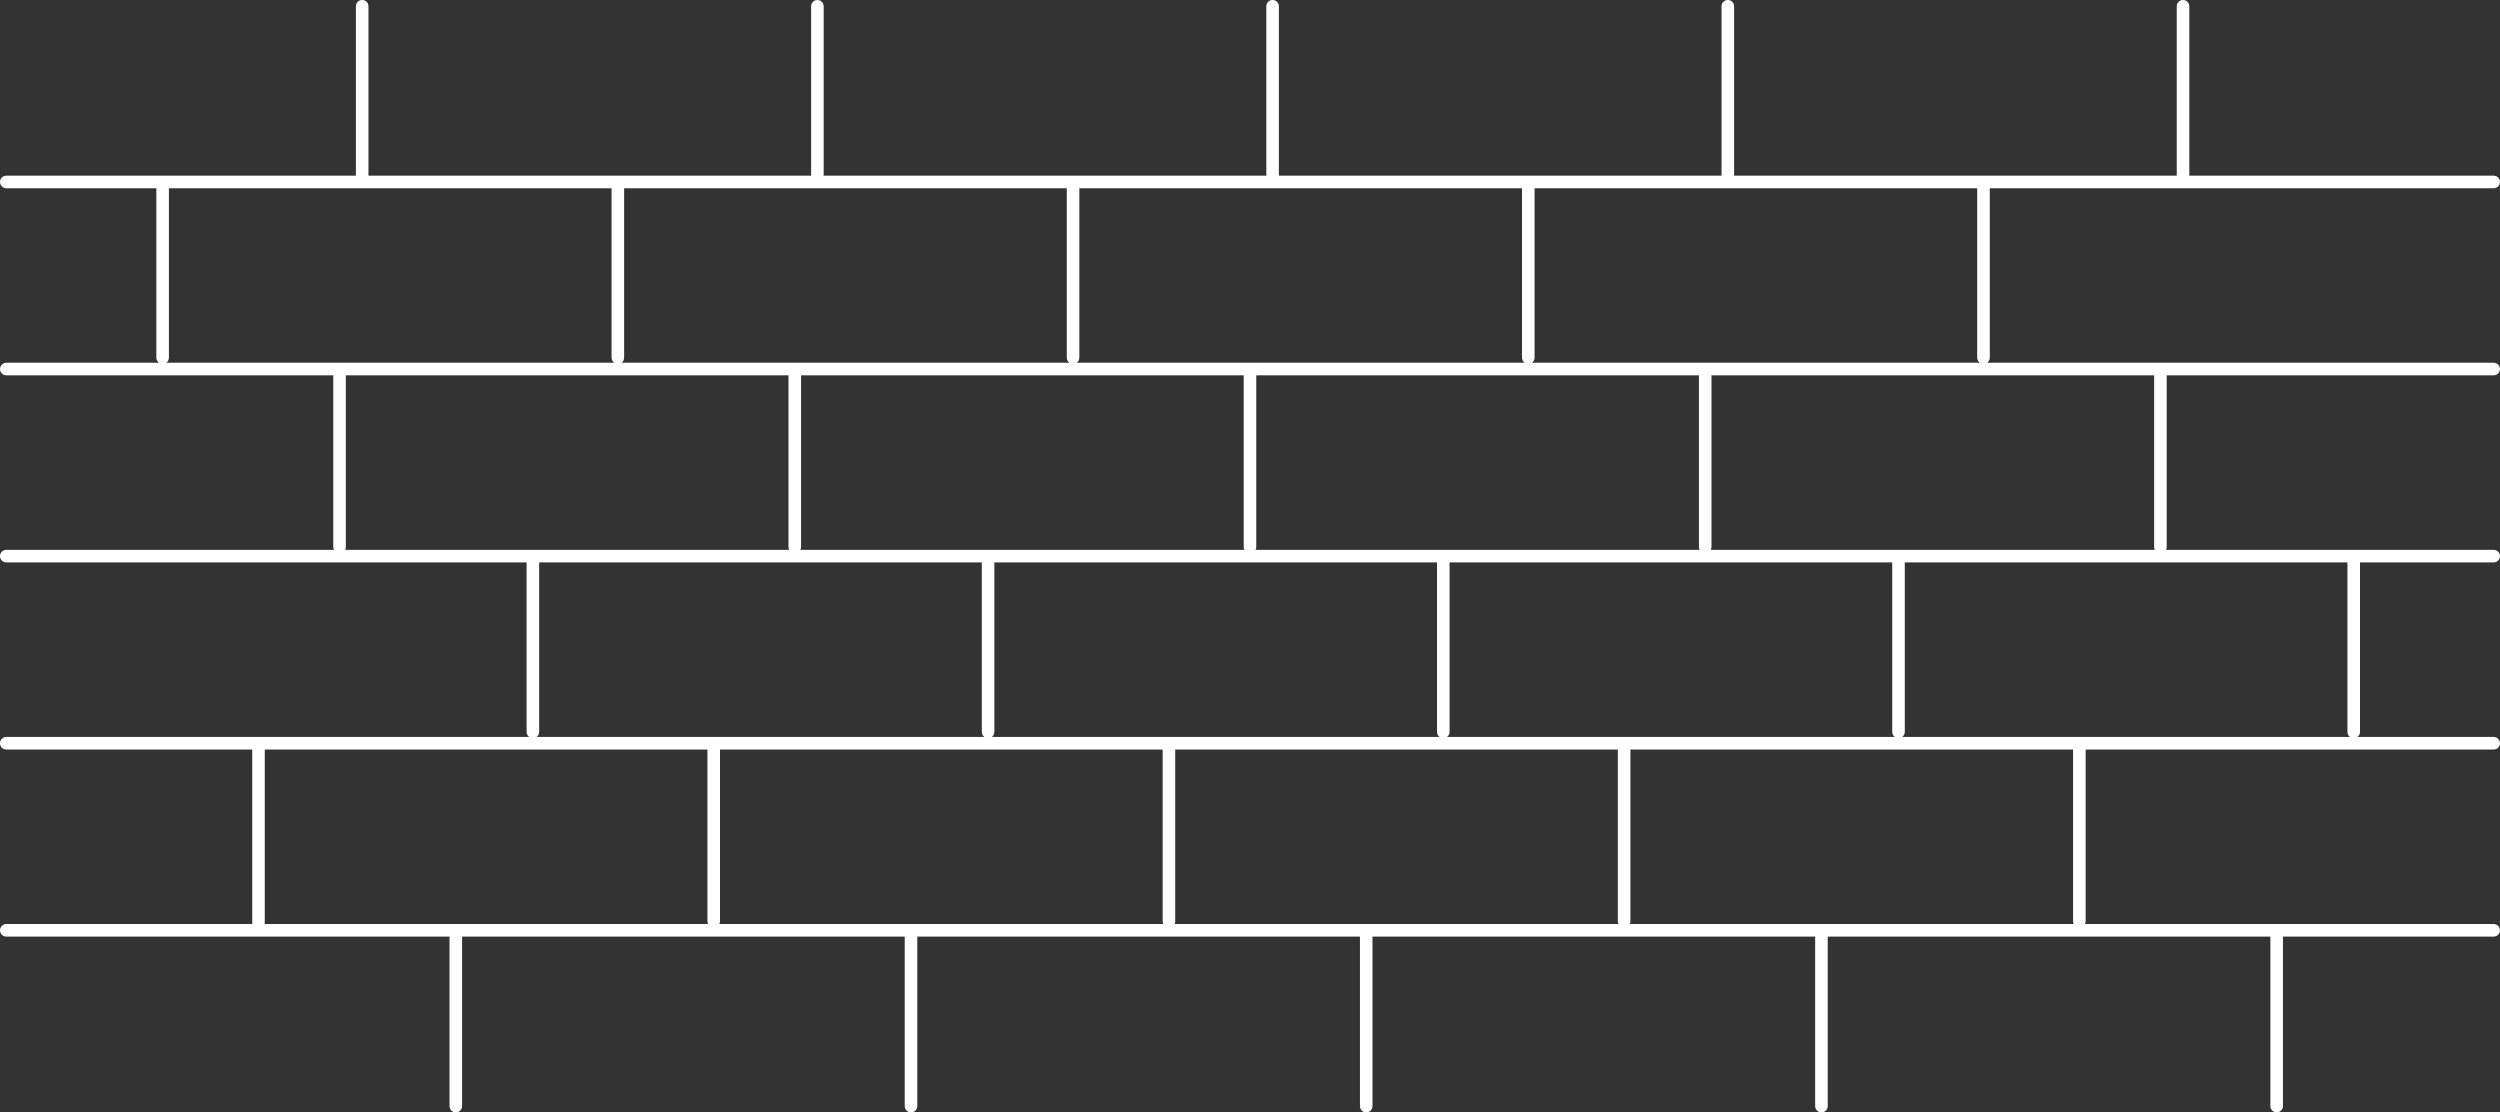 <?xml version="1.0" encoding="UTF-8" standalone="no"?><svg xmlns="http://www.w3.org/2000/svg" xmlns:xlink="http://www.w3.org/1999/xlink" clip-rule="evenodd" fill="#ffffff" fill-rule="evenodd" height="1475.8" preserveAspectRatio="xMidYMid meet" stroke-linejoin="round" stroke-miterlimit="2" version="1" viewBox="0.0 0.2 3316.7 1475.8" width="3316.7" zoomAndPan="magnify"><rect x="0.0" y="0.2" width="3316.7" height="1475.8" fill="#333333" stroke="none"/><g><g><g><path d="M7638.07 300H11088.07V1759.17H7638.07z" fill="none" transform="matrix(.957 0 0 1 -7297.627 -291.6)"/></g><g id="change1_1"><path d="M7071.02,19039.7L6483.76,19039.7L6483.76,18814.9C6483.76,18810.3 6480.03,18806.6 6475.43,18806.6C6470.83,18806.6 6467.09,18810.3 6467.09,18814.9L6467.09,19039.7L5879.84,19039.7L5879.84,18814.9C5879.84,18810.3 5876.1,18806.6 5871.5,18806.6C5866.9,18806.6 5863.17,18810.3 5863.17,18814.9L5863.17,19039.7L5275.91,19039.7L5275.91,18814.9C5275.91,18810.3 5272.18,18806.6 5267.58,18806.6C5262.98,18806.6 5259.25,18810.3 5259.25,18814.9L5259.25,19039.7L4671.99,19039.7L4671.99,18814.9C4671.99,18810.3 4668.26,18806.6 4663.66,18806.6C4659.06,18806.6 4655.33,18810.3 4655.33,18814.9L4655.33,19039.7L4191.5,19039.7C4186.9,19039.7 4183.17,19043.4 4183.17,19048C4183.17,19052.6 4186.9,19056.4 4191.5,19056.4L4390.59,19056.4L4390.59,19281.1C4390.59,19283.9 4391.96,19286.4 4394.06,19287.9L4191.5,19287.9C4186.9,19287.9 4183.17,19291.6 4183.17,19296.2C4183.17,19300.8 4186.9,19304.6 4191.5,19304.6L4625.32,19304.6L4625.32,19532.2C4625.32,19533.6 4625.67,19535 4626.27,19536.1L4191.5,19536.1C4186.9,19536.1 4183.17,19539.8 4183.17,19544.4C4183.17,19549 4186.9,19552.8 4191.5,19552.8L4881.78,19552.8L4881.78,19777.6C4881.78,19780.4 4883.12,19782.8 4885.19,19784.3L4191.5,19784.3C4186.9,19784.3 4183.17,19788.1 4183.17,19792.7C4183.17,19797.3 4186.9,19801 4191.5,19801L4517.78,19801L4517.78,20030.7C4517.78,20031.3 4517.84,20032 4517.97,20032.5L4191.5,20032.5C4186.9,20032.5 4183.17,20036.3 4183.17,20040.9C4183.17,20045.5 4186.9,20049.2 4191.5,20049.2L4779.53,20049.2L4779.53,20274.1C4779.53,20278.7 4783.26,20282.4 4787.86,20282.4C4792.46,20282.4 4796.2,20278.7 4796.2,20274.1L4796.2,20049.2L5383.45,20049.2L5383.45,20274.1C5383.45,20278.7 5387.19,20282.4 5391.79,20282.4C5396.39,20282.4 5400.12,20278.7 5400.12,20274.1L5400.12,20049.2L5987.38,20049.2L5987.38,20274.1C5987.38,20278.7 5991.11,20282.4 5995.71,20282.4C6000.31,20282.4 6004.04,20278.7 6004.04,20274.1L6004.04,20049.2L6591.3,20049.2L6591.3,20274.1C6591.3,20278.7 6595.03,20282.4 6599.63,20282.4C6604.23,20282.4 6607.96,20278.7 6607.96,20274.1L6607.96,20049.2L7195.22,20049.2L7195.22,20274.1C7195.22,20278.7 7198.95,20282.4 7203.55,20282.4C7208.15,20282.4 7211.89,20278.7 7211.89,20274.1L7211.89,20049.2L7491.5,20049.2C7496.1,20049.2 7499.83,20045.5 7499.83,20040.9C7499.83,20036.3 7496.1,20032.5 7491.5,20032.5L6949.21,20032.5L6949.22,20032.5C6949.55,20031.9 6949.8,20031.2 6949.95,20030.5C6950.07,20029.9 6950.13,20029.3 6950.13,20028.7L6950.13,19801L7491.5,19801C7496.1,19801 7499.83,19797.3 7499.83,19792.7C7499.83,19788.1 7496.1,19784.3 7491.5,19784.3L7310.74,19784.3L7310.75,19784.3C7311.25,19783.9 7311.7,19783.5 7312.11,19783.1C7312.92,19782.1 7313.52,19781 7313.85,19779.8C7314.04,19779.1 7314.14,19778.3 7314.14,19777.6L7314.14,19552.8L7491.5,19552.8C7496.1,19552.8 7499.83,19549 7499.83,19544.4C7499.83,19539.8 7496.1,19536.1 7491.5,19536.1L7056.73,19536.1L7056.74,19536.1C7057.09,19535.4 7057.34,19534.7 7057.5,19534C7057.62,19533.4 7057.68,19532.8 7057.68,19532.2L7057.68,19304.6L7491.5,19304.6C7496.1,19304.6 7499.83,19300.8 7499.83,19296.2C7499.83,19291.6 7496.1,19287.9 7491.5,19287.9L6819.48,19287.9L6819.48,19287.9C6819.98,19287.5 6820.44,19287.1 6820.85,19286.7C6821.7,19285.7 6822.32,19284.6 6822.66,19283.3C6822.85,19282.6 6822.95,19281.9 6822.95,19281.1L6822.95,19056.4L7491.5,19056.4C7496.1,19056.4 7499.83,19052.6 7499.83,19048C7499.83,19043.4 7496.1,19039.7 7491.5,19039.7L7087.68,19039.7L7087.68,18814.9C7087.68,18810.3 7083.95,18806.6 7079.35,18806.6C7074.75,18806.6 7071.02,18810.3 7071.02,18814.9L7071.02,19039.7ZM5121.7,19801L4534.44,19801L4534.44,20030.7C4534.44,20031.3 4534.38,20031.9 4534.25,20032.5L4534.24,20032.5L5122.62,20032.5C5122.03,20031.4 5121.7,20030.1 5121.7,20028.7L5121.7,19801ZM5725.62,19801L5138.36,19801L5138.36,20028.7C5138.36,20029.3 5138.3,20029.9 5138.18,20030.5C5138.03,20031.2 5137.78,20031.9 5137.45,20032.5L5137.44,20032.5L5726.55,20032.5C5725.95,20031.4 5725.62,20030.1 5725.62,20028.7L5725.62,19801ZM6329.54,19801L5742.29,19801L5742.29,20028.7C5742.28,20029.3 5742.23,20029.9 5742.11,20030.5C5741.95,20031.2 5741.71,20031.9 5741.37,20032.5L5741.36,20032.5L6330.47,20032.5C6329.88,20031.4 6329.54,20030.1 6329.54,20028.7L6329.54,19801ZM6933.46,19801L6346.21,19801L6346.21,20028.7C6346.21,20029.3 6346.15,20029.9 6346.03,20030.5C6345.88,20031.2 6345.63,20031.9 6345.3,20032.5L6345.28,20032.5L6934.39,20032.5C6933.8,20031.4 6933.46,20030.1 6933.46,20028.7L6933.46,19801ZM5485.7,19552.8L4898.45,19552.8L4898.45,19777.6C4898.45,19778.3 4898.35,19779.1 4898.16,19779.8C4897.84,19781 4897.23,19782.1 4896.42,19783.1C4896.01,19783.5 4895.56,19783.9 4895.06,19784.3L4895.05,19784.3L5489.11,19784.3C5487.05,19782.8 5485.7,19780.4 5485.7,19777.6L5485.7,19552.8ZM6089.63,19552.8L5502.37,19552.8L5502.37,19777.6C5502.37,19778.3 5502.28,19779.1 5502.08,19779.8C5501.76,19781 5501.16,19782.1 5500.34,19783.1C5499.94,19783.5 5499.48,19783.9 5498.98,19784.3L5498.97,19784.3L6093.03,19784.3C6090.97,19782.8 6089.63,19780.4 6089.63,19777.6L6089.63,19552.8ZM6693.55,19552.8L6106.29,19552.8L6106.29,19777.6C6106.29,19778.3 6106.2,19779.1 6106.01,19779.8C6105.68,19781 6105.08,19782.1 6104.26,19783.1C6103.86,19783.5 6103.4,19783.9 6102.91,19784.3L6102.89,19784.3L6696.95,19784.3C6694.89,19782.8 6693.55,19780.4 6693.55,19777.6L6693.55,19552.8ZM7297.47,19552.8L6710.22,19552.8L6710.22,19777.6C6710.21,19778.3 6710.12,19779.1 6709.93,19779.8C6709.6,19781 6709,19782.1 6708.18,19783.1C6707.78,19783.5 6707.32,19783.9 6706.83,19784.3L6706.81,19784.3L7300.88,19784.3C7298.81,19782.8 7297.47,19780.4 7297.47,19777.6L7297.47,19552.8ZM5229.24,19304.6L4641.99,19304.6L4641.99,19532.2C4641.99,19532.8 4641.93,19533.4 4641.81,19534C4641.65,19534.7 4641.4,19535.4 4641.05,19536.1L4641.04,19536.1L5230.2,19536.1C5229.59,19535 5229.24,19533.6 5229.24,19532.2L5229.24,19304.6ZM5833.17,19304.6L5245.91,19304.6L5245.91,19532.2C5245.91,19532.8 5245.85,19533.4 5245.73,19534C5245.58,19534.7 5245.32,19535.4 5244.98,19536.1L5244.96,19536.1L5834.12,19536.1C5833.51,19535 5833.17,19533.6 5833.17,19532.2L5833.17,19304.6ZM6437.09,19304.6L5849.83,19304.6L5849.83,19532.2C5849.83,19532.8 5849.77,19533.4 5849.65,19534C5849.5,19534.7 5849.24,19535.4 5848.9,19536.1L5848.88,19536.1L6438.04,19536.1C6437.43,19535 6437.09,19533.6 6437.09,19532.2L6437.09,19304.6ZM7041.01,19304.6L6453.76,19304.6L6453.76,19532.2C6453.76,19532.8 6453.7,19533.4 6453.58,19534C6453.42,19534.7 6453.16,19535.4 6452.82,19536.1L6452.81,19536.1L7041.96,19536.1C7041.36,19535 7041.01,19533.6 7041.01,19532.2L7041.01,19304.6ZM4994.52,19056.4L4407.26,19056.4L4407.26,19281.1C4407.26,19281.9 4407.16,19282.6 4406.97,19283.3C4406.64,19284.6 4406.01,19285.7 4405.16,19286.7C4404.75,19287.1 4404.29,19287.5 4403.79,19287.9L4403.79,19287.9L4997.99,19287.9C4995.88,19286.4 4994.52,19283.9 4994.52,19281.1L4994.52,19056.4ZM5598.44,19056.4L5011.18,19056.4L5011.18,19281.1C5011.18,19281.9 5011.09,19282.6 5010.89,19283.3C5010.56,19284.6 5009.93,19285.7 5009.08,19286.7C5008.67,19287.1 5008.21,19287.5 5007.71,19287.9L5007.71,19287.9L5601.91,19287.9C5599.81,19286.4 5598.44,19283.9 5598.44,19281.1L5598.44,19056.4ZM6202.36,19056.4L5615.1,19056.4L5615.1,19281.1C5615.1,19281.9 5615.01,19282.6 5614.82,19283.3C5614.48,19284.6 5613.86,19285.7 5613.01,19286.7C5612.6,19287.1 5612.13,19287.5 5611.63,19287.9L5611.63,19287.9L6205.83,19287.9C6203.73,19286.4 6202.36,19283.9 6202.36,19281.1L6202.36,19056.4ZM6806.28,19056.4L6219.03,19056.4L6219.03,19281.1C6219.02,19281.9 6218.93,19282.6 6218.74,19283.3C6218.4,19284.6 6217.78,19285.7 6216.93,19286.7C6216.52,19287.1 6216.06,19287.5 6215.56,19287.9L6215.56,19287.9L6809.75,19287.9C6807.65,19286.4 6806.28,19283.9 6806.28,19281.1L6806.28,19056.4Z" transform="matrix(1 0 0 1 -4183.164 -18806.434)"/></g></g></g></svg>